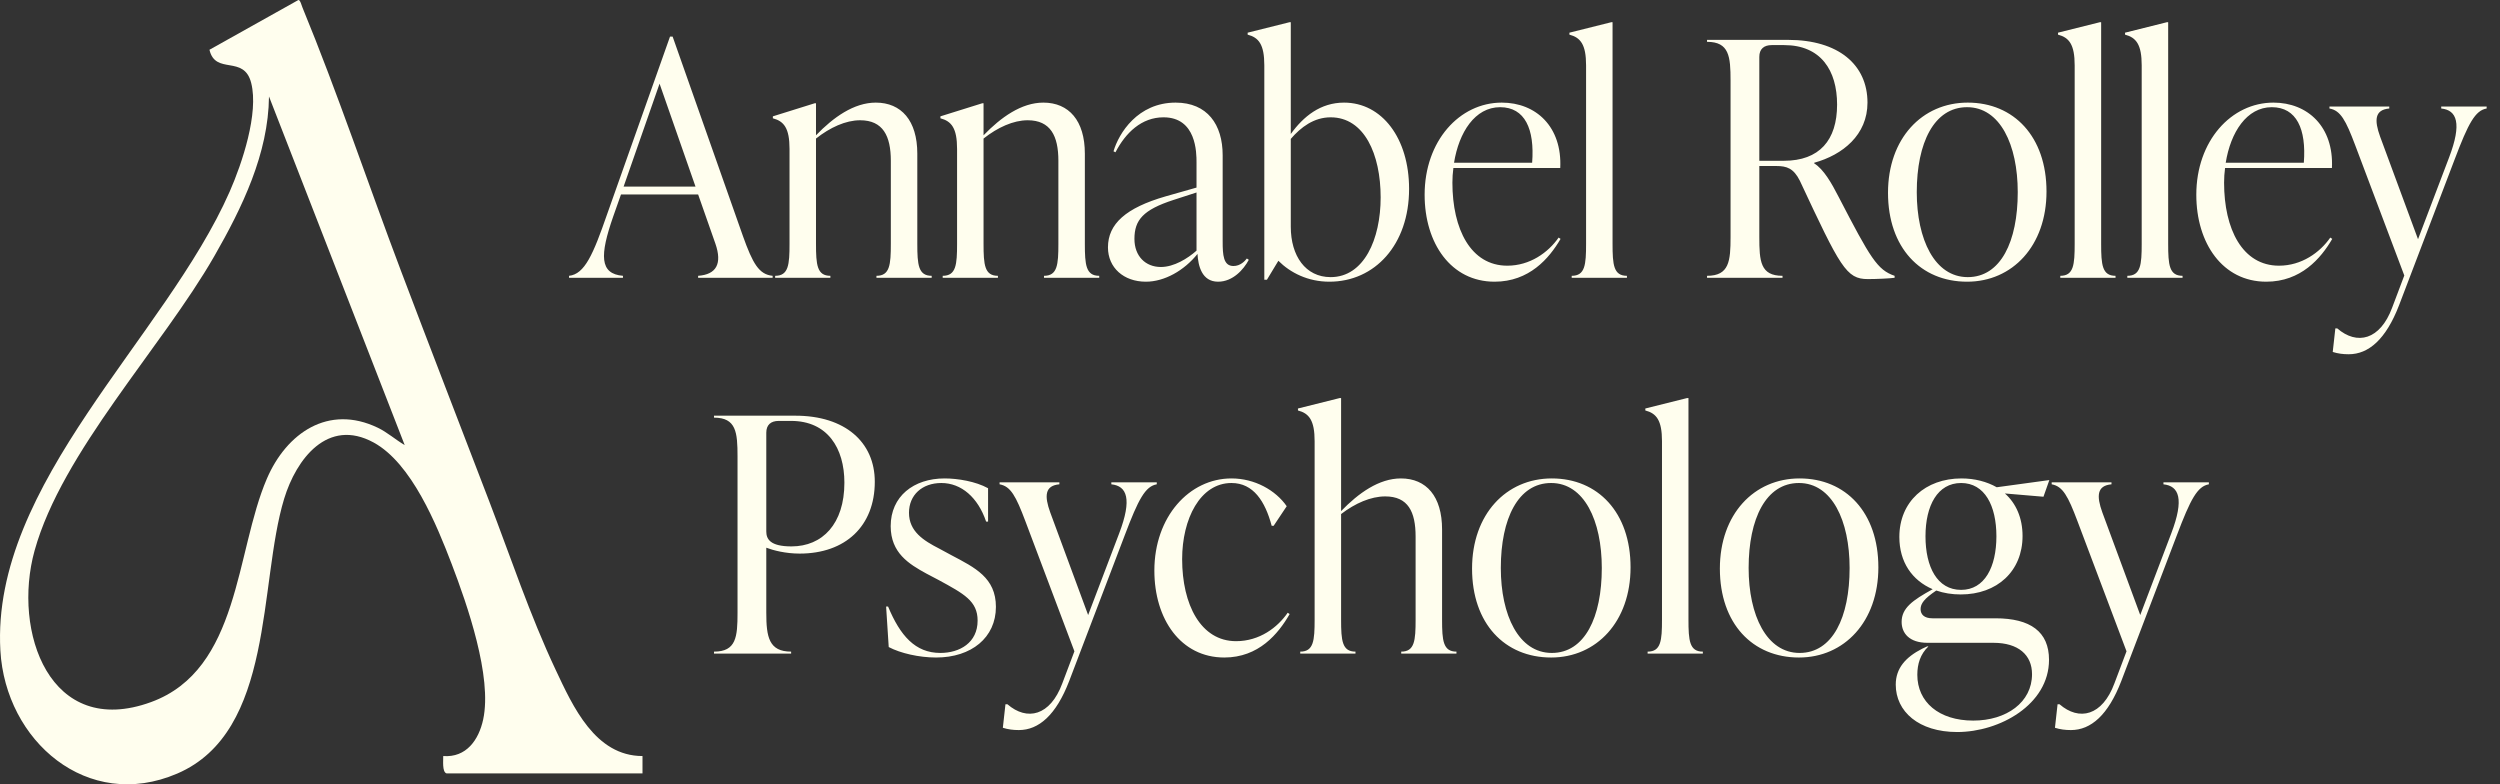 <svg xmlns="http://www.w3.org/2000/svg" width="153" height="48" viewBox="0 0 153 48" fill="none"><rect x="0" y="0" width="153" height="48" fill="#333333" stroke="none"/><path d="M27.331 47.333C27.044 47.251 27.136 46.504 27.125 46.27C28.54 46.377 29.302 45.279 29.571 44.029C30.131 41.414 28.6 37.021 27.641 34.512C26.729 32.127 25.189 28.346 22.864 27.08C20.059 25.553 18.131 28.084 17.389 30.527C15.811 35.717 16.817 44.778 10.846 47.343C5.347 49.706 0.336 45.343 0.023 39.811C-0.556 29.6 10.14 20.638 14.057 11.726C14.818 9.995 15.844 6.932 15.373 5.076C14.931 3.332 13.184 4.617 12.819 3.045L18.262 0C18.373 -0.015 18.464 0.346 18.51 0.458C20.671 5.709 22.531 11.269 24.548 16.599C26.326 21.298 28.141 25.983 29.939 30.675C31.262 34.13 32.431 37.649 34.009 40.999C35.066 43.244 36.427 46.267 39.321 46.27V47.332H27.332L27.331 47.333ZM16.462 5.903C16.429 9.401 14.816 12.715 13.114 15.68C9.904 21.273 3.791 27.665 2.116 33.7C0.744 38.647 3.044 45.234 9.246 42.967C14.689 40.977 14.404 33.774 16.334 29.293C17.532 26.509 20.092 24.724 23.118 26.176C23.712 26.461 24.204 26.909 24.767 27.239L16.462 5.903Z" fill="#FFFEEE"></path><path d="M43.697 25.44H48.677C51.717 25.44 53.537 27.06 53.537 29.48C53.537 32.2 51.737 33.88 48.937 33.88C48.077 33.88 47.317 33.68 46.897 33.52V37.5C46.897 38.98 47.057 39.88 48.417 39.88V40H43.697V39.88C45.057 39.88 45.137 38.98 45.137 37.5V27.94C45.137 26.46 45.057 25.56 43.697 25.56V25.44ZM48.437 33.44C50.337 33.44 51.677 32.06 51.677 29.54C51.677 27.42 50.637 25.76 48.417 25.76H47.657C47.177 25.76 46.897 26 46.897 26.48V32.52C46.897 32.98 47.117 33.44 48.437 33.44ZM57.29 40.24C56.25 40.24 55.11 39.98 54.39 39.6L54.23 37.12H54.35C55.09 38.9 56.01 39.96 57.55 39.96C58.73 39.96 59.83 39.34 59.83 37.98C59.83 36.78 58.99 36.34 57.45 35.5L56.69 35.1C55.63 34.52 54.51 33.84 54.51 32.2C54.51 30.38 55.91 29.28 57.81 29.28C58.61 29.28 59.71 29.46 60.47 29.88V31.92H60.35C59.85 30.44 58.83 29.56 57.61 29.56C56.43 29.56 55.63 30.3 55.63 31.38C55.63 32.52 56.51 33.08 57.49 33.58L58.23 33.98C59.67 34.74 60.95 35.36 60.95 37.14C60.95 39.02 59.45 40.24 57.29 40.24ZM68.014 29.64V29.52H70.794V29.64C70.094 29.76 69.674 30.54 68.834 32.76L65.434 41.68C64.634 43.76 63.574 44.68 62.354 44.68C61.994 44.68 61.694 44.64 61.374 44.54L61.534 43.1H61.654C62.854 44.14 64.274 43.82 65.014 41.82L65.754 39.86L62.754 31.9C62.174 30.36 61.854 29.76 61.174 29.64V29.52H64.834V29.64C63.934 29.72 63.914 30.36 64.274 31.36L66.594 37.64L68.494 32.64C69.294 30.54 68.974 29.74 68.014 29.64ZM74.927 40.24C72.267 40.24 70.647 37.9 70.647 34.92C70.647 31.62 72.787 29.28 75.367 29.28C76.787 29.28 78.067 30 78.747 30.98L77.947 32.18H77.827C77.427 30.68 76.707 29.56 75.367 29.56C73.447 29.56 72.347 31.76 72.347 34.22C72.347 37 73.487 39.24 75.647 39.24C77.087 39.24 78.187 38.4 78.807 37.5L78.927 37.58C78.227 38.8 77.027 40.24 74.927 40.24ZM88.255 32.4V37.92C88.255 39.2 88.315 39.88 89.135 39.88V40H85.755V39.88C86.575 39.88 86.635 39.2 86.635 37.92V32.84C86.635 31.32 86.175 30.38 84.775 30.38C83.895 30.38 82.935 30.8 82.075 31.46V37.92C82.075 39.2 82.135 39.88 82.955 39.88V40H79.575V39.88C80.395 39.88 80.455 39.2 80.455 37.92V27C80.455 25.72 80.115 25.3 79.435 25.12V25L81.995 24.36H82.075V31.28C83.135 30.18 84.395 29.28 85.735 29.28C87.295 29.28 88.255 30.38 88.255 32.4ZM94.93 40.24C92.09 40.24 90.09 38.16 90.09 34.8C90.09 31.48 92.17 29.28 94.97 29.28C97.79 29.28 99.79 31.36 99.79 34.72C99.79 38.04 97.71 40.24 94.93 40.24ZM94.97 39.96C96.99 39.96 98.03 37.78 98.03 34.76C98.03 31.86 96.95 29.56 94.93 29.56C92.91 29.56 91.85 31.74 91.85 34.76C91.85 37.66 92.95 39.96 94.97 39.96ZM104.214 40H100.834V39.88C101.654 39.88 101.714 39.2 101.714 37.92V27C101.714 25.72 101.374 25.3 100.694 25.12V25L103.254 24.36H103.334V37.92C103.334 39.2 103.394 39.88 104.214 39.88V40ZM110.096 40.24C107.256 40.24 105.256 38.16 105.256 34.8C105.256 31.48 107.336 29.28 110.136 29.28C112.956 29.28 114.956 31.36 114.956 34.72C114.956 38.04 112.876 40.24 110.096 40.24ZM110.136 39.96C112.156 39.96 113.196 37.78 113.196 34.76C113.196 31.86 112.116 29.56 110.096 29.56C108.076 29.56 107.016 31.74 107.016 34.76C107.016 37.66 108.116 39.96 110.136 39.96ZM118.26 37.84H122.12C124.26 37.84 125.4 38.66 125.4 40.38C125.4 43.12 122.38 44.8 119.78 44.8C117.42 44.8 116.02 43.54 116.02 41.9C116.02 40.9 116.62 40.22 117.64 39.7L117.94 39.56H118.02C117.52 40.04 117.34 40.64 117.34 41.3C117.34 42.96 118.66 44.1 120.76 44.1C122.8 44.1 124.36 42.98 124.36 41.26C124.36 40.08 123.52 39.34 122 39.34H117.96C116.86 39.34 116.38 38.76 116.38 38.06C116.38 37.22 117.04 36.74 118.28 36.06C117.02 35.52 116.24 34.4 116.24 32.86C116.24 30.7 117.84 29.28 120.04 29.28C120.86 29.28 121.6 29.48 122.2 29.82L125.42 29.38L125.06 30.4L122.7 30.2C123.38 30.8 123.78 31.7 123.78 32.8C123.78 34.96 122.22 36.38 120 36.38C119.46 36.38 118.96 36.3 118.5 36.14C117.76 36.64 117.54 36.94 117.54 37.28C117.54 37.6 117.76 37.84 118.26 37.84ZM120.02 29.56C118.58 29.56 117.84 30.94 117.84 32.82C117.84 34.7 118.56 36.1 120.02 36.1C121.46 36.1 122.18 34.7 122.18 32.82C122.18 30.94 121.46 29.56 120.02 29.56ZM132.403 29.64V29.52H135.183V29.64C134.483 29.76 134.063 30.54 133.223 32.76L129.823 41.68C129.023 43.76 127.963 44.68 126.743 44.68C126.383 44.68 126.083 44.64 125.763 44.54L125.923 43.1H126.043C127.243 44.14 128.663 43.82 129.403 41.82L130.143 39.86L127.143 31.9C126.563 30.36 126.243 29.76 125.563 29.64V29.52H129.223V29.64C128.323 29.72 128.303 30.36 128.663 31.36L130.983 37.64L132.883 32.64C133.683 30.54 133.363 29.74 132.403 29.64Z" fill="#FFFEEE"></path><path d="M41.165 2.24L45.465 14.44C46.065 16.12 46.445 16.8 47.285 16.88V17H42.725V16.88C43.845 16.8 44.205 16.14 43.785 14.92L42.725 11.9H38.005L37.525 13.26C36.705 15.62 36.685 16.76 38.125 16.88V17H34.825V16.88C35.785 16.78 36.305 15.56 37.145 13.14L41.005 2.24H41.165ZM40.365 5.12L38.165 11.42H42.565L40.365 5.12ZM56.139 9.4V14.92C56.139 16.2 56.199 16.88 57.019 16.88V17H53.639V16.88C54.459 16.88 54.519 16.2 54.519 14.92V9.84C54.519 8.32 54.039 7.36 52.639 7.36C51.759 7.36 50.799 7.8 49.939 8.48V14.92C49.939 16.2 49.999 16.88 50.819 16.88V17H47.439V16.88C48.259 16.88 48.319 16.2 48.319 14.92V9.12C48.319 7.84 47.979 7.42 47.299 7.24V7.12L49.859 6.32H49.939V8.28C50.999 7.18 52.259 6.28 53.599 6.28C55.159 6.28 56.139 7.38 56.139 9.4ZM66.393 9.4V14.92C66.393 16.2 66.453 16.88 67.273 16.88V17H63.893V16.88C64.713 16.88 64.773 16.2 64.773 14.92V9.84C64.773 8.32 64.293 7.36 62.893 7.36C62.013 7.36 61.053 7.8 60.193 8.48V14.92C60.193 16.2 60.253 16.88 61.073 16.88V17H57.693V16.88C58.513 16.88 58.573 16.2 58.573 14.92V9.12C58.573 7.84 58.233 7.42 57.553 7.24V7.12L60.113 6.32H60.193V8.28C61.253 7.18 62.513 6.28 63.853 6.28C65.413 6.28 66.393 7.38 66.393 9.4ZM76.307 15.82L76.427 15.9C76.107 16.5 75.447 17.24 74.547 17.24C73.547 17.24 73.327 16.26 73.287 15.54C72.467 16.56 71.267 17.24 70.127 17.24C68.767 17.24 67.807 16.38 67.807 15.14C67.807 13.7 68.907 12.72 71.327 12.02L73.227 11.48V9.94C73.227 9.36 73.227 7.18 71.207 7.18C69.867 7.18 68.887 8.12 68.267 9.32L68.147 9.26C68.467 8.16 69.627 6.28 71.947 6.28C73.887 6.28 74.827 7.62 74.827 9.5V14.78C74.827 15.6 74.867 16.28 75.487 16.28C75.907 16.28 76.187 15.98 76.307 15.82ZM71.047 16.34C71.847 16.34 72.687 15.82 73.227 15.34V11.78L71.807 12.24C69.967 12.84 69.427 13.46 69.427 14.62C69.427 15.68 70.107 16.34 71.047 16.34ZM82.256 6.28C84.576 6.28 86.236 8.46 86.236 11.56C86.236 14.98 84.136 17.24 81.356 17.24C80.056 17.24 78.976 16.7 78.236 15.96L77.536 17.12H77.376V4C77.376 2.72 77.036 2.3 76.356 2.12V2L78.916 1.36H78.996V8.2C79.776 7.12 80.816 6.28 82.256 6.28ZM81.436 16.96C83.476 16.96 84.496 14.64 84.496 12.08C84.496 9.44 83.496 7.18 81.436 7.18C80.416 7.18 79.616 7.78 78.996 8.5V13.88C78.996 15.66 79.896 16.96 81.436 16.96ZM95.387 14.54L95.507 14.62C94.807 15.82 93.587 17.24 91.467 17.24C88.807 17.24 87.187 14.9 87.187 11.92C87.187 8.62 89.327 6.28 91.907 6.28C94.007 6.28 95.607 7.76 95.487 10.28H88.947C88.907 10.58 88.887 10.88 88.887 11.18C88.887 14.02 90.007 16.26 92.247 16.26C93.627 16.26 94.747 15.46 95.387 14.54ZM91.807 6.56C90.267 6.56 89.287 8.1 88.987 9.96H93.767C93.927 7.9 93.327 6.56 91.807 6.56ZM99.568 17H96.188V16.88C97.008 16.88 97.068 16.2 97.068 14.92V4C97.068 2.72 96.728 2.3 96.048 2.12V2L98.608 1.36H98.688V14.92C98.688 16.2 98.748 16.88 99.568 16.88V17ZM112.53 12.06C114.47 15.8 114.89 16.52 115.95 16.88V17C115.69 17.04 114.85 17.08 114.31 17.08C112.99 17.08 112.63 16.36 110.15 11.06C109.77 10.3 109.35 10.16 108.71 10.16H107.67V14.5C107.67 15.98 107.73 16.88 109.09 16.88V17H104.47V16.88C105.83 16.88 105.91 15.98 105.91 14.5V4.94C105.91 3.46 105.83 2.56 104.47 2.56V2.44H109.43C112.51 2.44 114.29 3.96 114.29 6.28C114.29 8.26 112.77 9.48 111.03 9.96V10C111.61 10.36 112.09 11.2 112.53 12.06ZM107.67 3.48V9.84H109.17C111.35 9.84 112.43 8.58 112.43 6.4C112.43 4.3 111.43 2.76 109.19 2.76H108.43C107.95 2.76 107.67 3 107.67 3.48ZM120.386 17.24C117.546 17.24 115.546 15.16 115.546 11.8C115.546 8.48 117.626 6.28 120.426 6.28C123.246 6.28 125.246 8.36 125.246 11.72C125.246 15.04 123.166 17.24 120.386 17.24ZM120.426 16.96C122.446 16.96 123.486 14.78 123.486 11.76C123.486 8.86 122.406 6.56 120.386 6.56C118.366 6.56 117.306 8.74 117.306 11.76C117.306 14.66 118.406 16.96 120.426 16.96ZM129.47 17H126.09V16.88C126.91 16.88 126.97 16.2 126.97 14.92V4C126.97 2.72 126.63 2.3 125.95 2.12V2L128.51 1.36H128.59V14.92C128.59 16.2 128.65 16.88 129.47 16.88V17ZM133.572 17H130.192V16.88C131.012 16.88 131.072 16.2 131.072 14.92V4C131.072 2.72 130.732 2.3 130.052 2.12V2L132.612 1.36H132.692V14.92C132.692 16.2 132.752 16.88 133.572 16.88V17ZM142.614 14.54L142.734 14.62C142.034 15.82 140.814 17.24 138.694 17.24C136.034 17.24 134.414 14.9 134.414 11.92C134.414 8.62 136.554 6.28 139.134 6.28C141.234 6.28 142.834 7.76 142.714 10.28H136.174C136.134 10.58 136.114 10.88 136.114 11.18C136.114 14.02 137.234 16.26 139.474 16.26C140.854 16.26 141.974 15.46 142.614 14.54ZM139.034 6.56C137.494 6.56 136.514 8.1 136.214 9.96H140.994C141.154 7.9 140.554 6.56 139.034 6.56ZM149.403 6.64V6.52H152.183V6.64C151.483 6.76 151.063 7.54 150.223 9.76L146.823 18.68C146.023 20.76 144.963 21.68 143.743 21.68C143.383 21.68 143.083 21.64 142.763 21.54L142.923 20.1H143.043C144.243 21.14 145.663 20.82 146.403 18.82L147.143 16.86L144.143 8.9C143.563 7.36 143.243 6.76 142.563 6.64V6.52H146.223V6.64C145.323 6.72 145.303 7.36 145.663 8.36L147.983 14.64L149.883 9.64C150.683 7.54 150.363 6.74 149.403 6.64Z" fill="#FFFEEE"></path></svg>